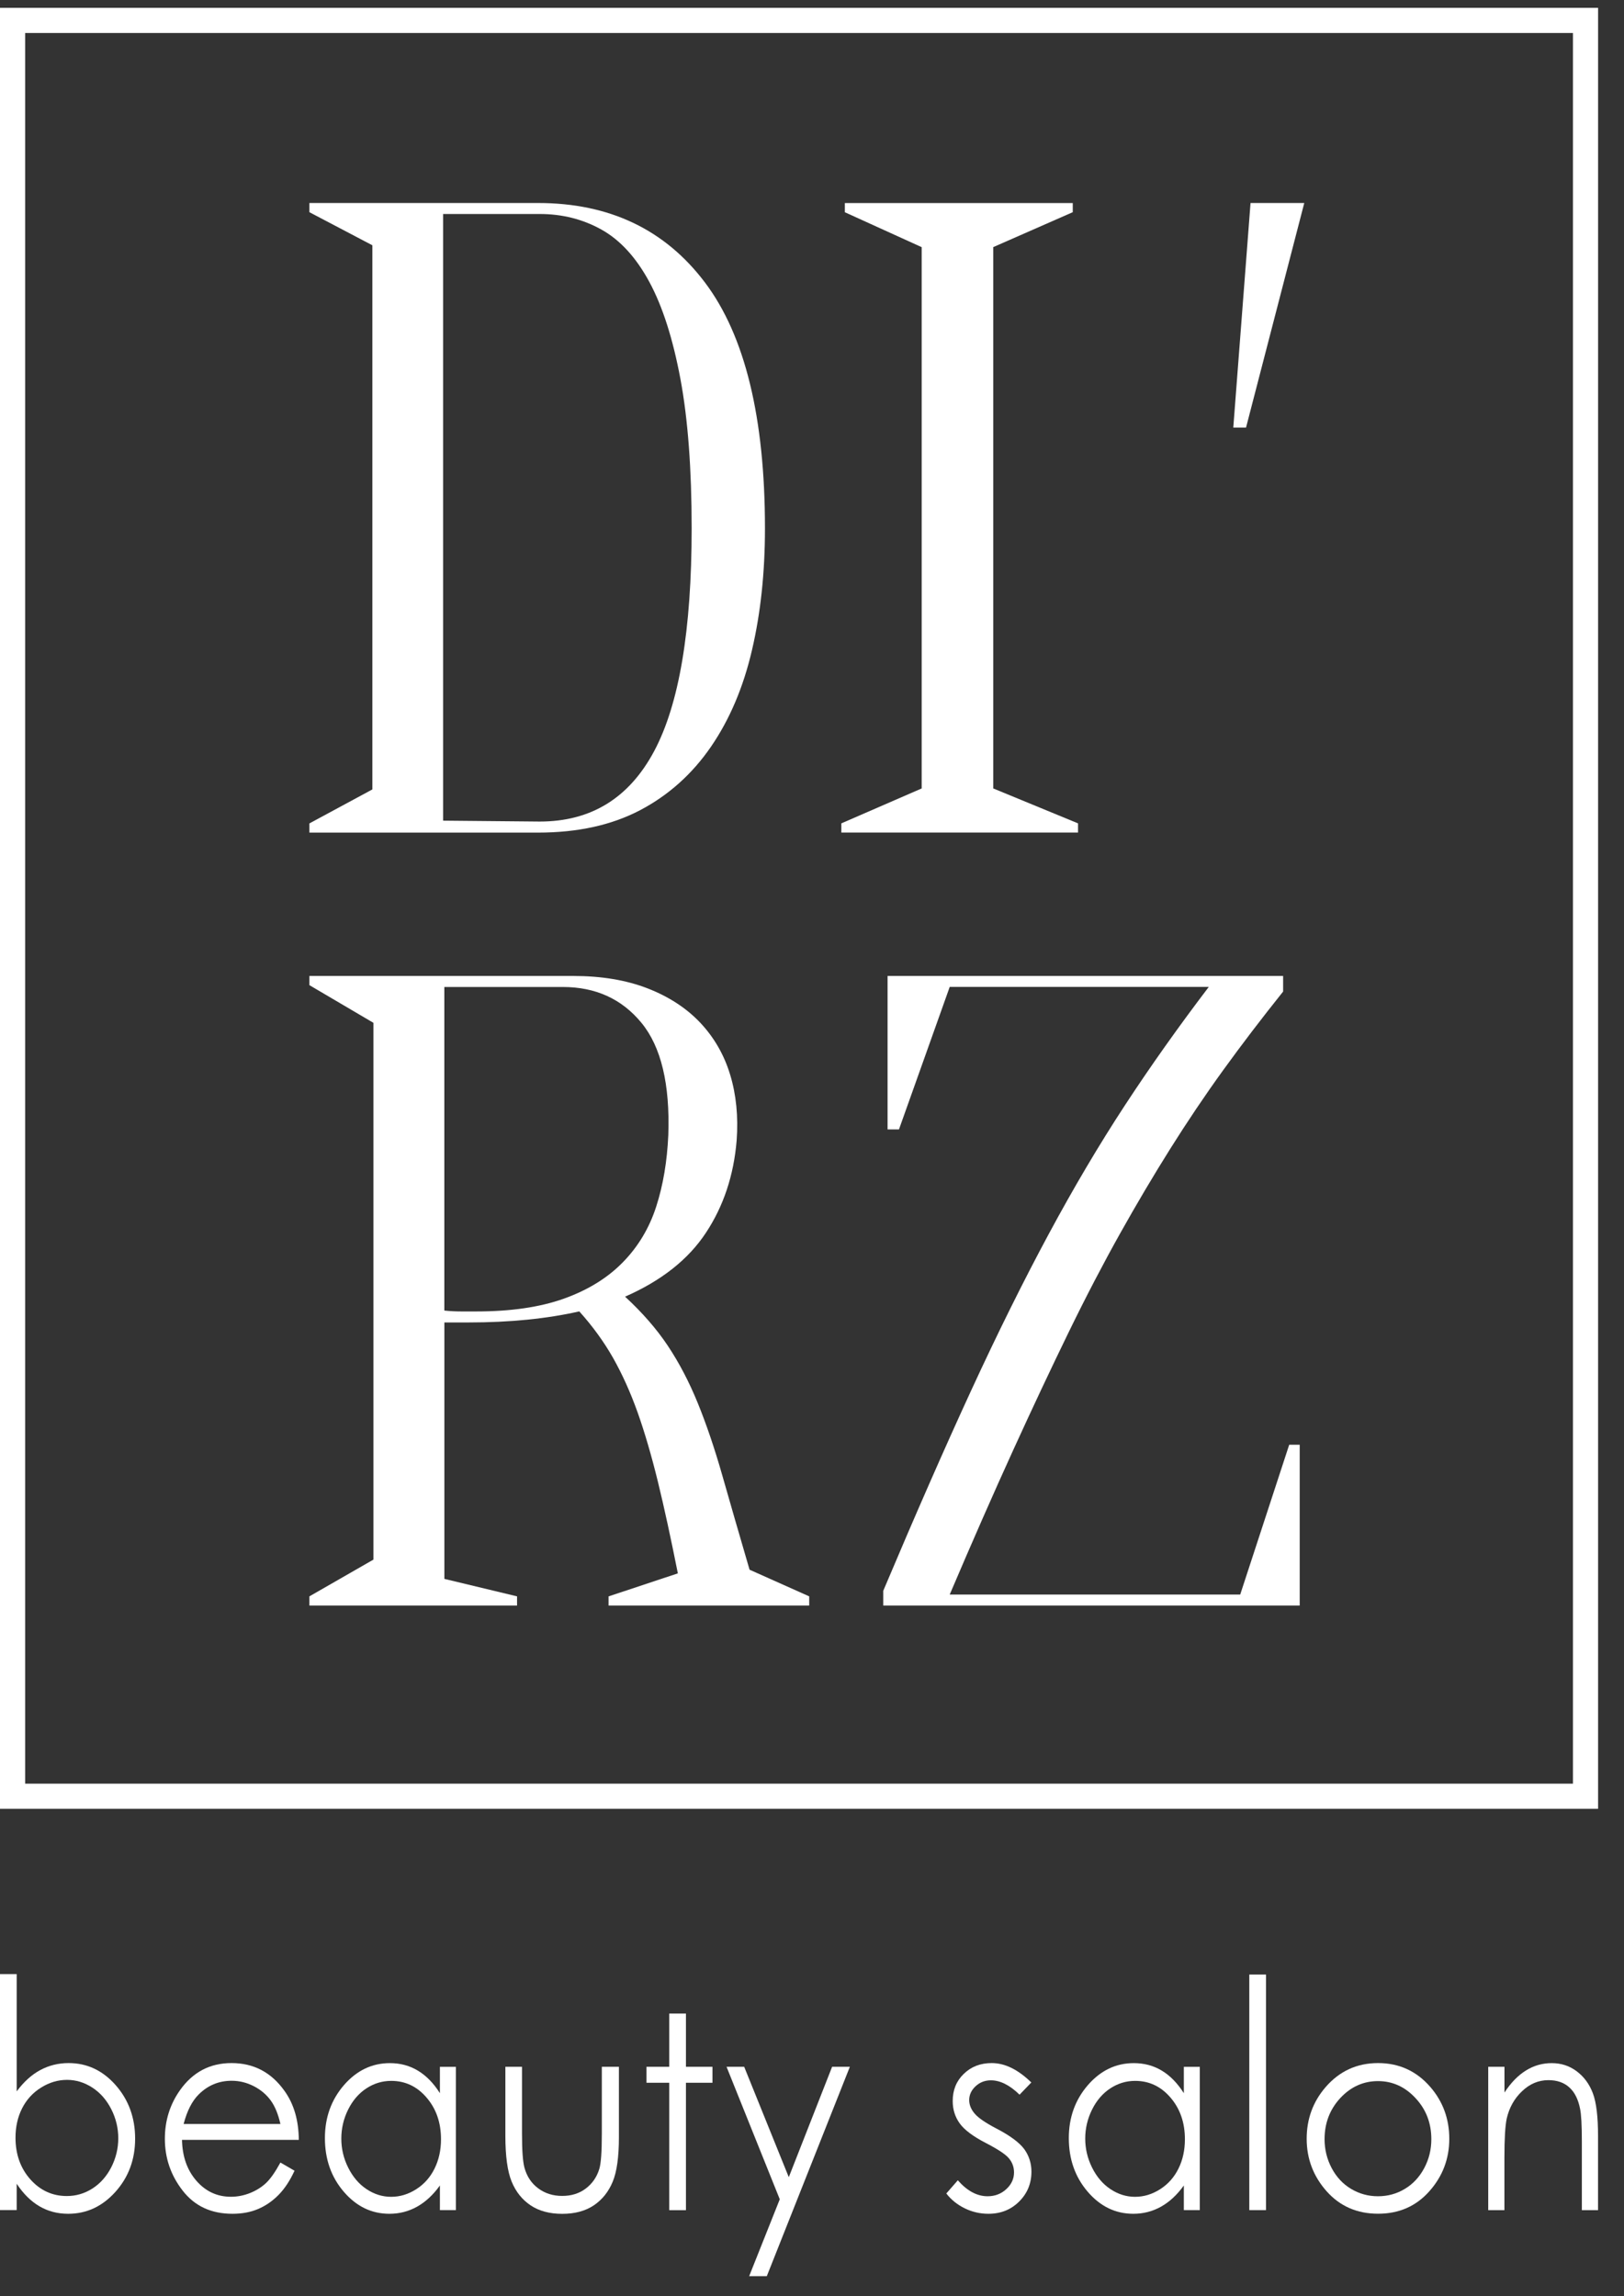 <?xml version="1.0" encoding="UTF-8"?> <svg xmlns="http://www.w3.org/2000/svg" width="58" height="82" viewBox="0 0 58 82" fill="none"><rect x="0" y="0" width="58" height="82" fill="#333333" stroke="none"/> <path fill-rule="evenodd" clip-rule="evenodd" d="M19.215 7.249H11.05V7.577L13.299 8.759V28.19L11.05 29.404V29.732H19.215C20.633 29.732 21.849 29.464 22.866 28.929C23.882 28.393 24.724 27.638 25.393 26.663C26.061 25.689 26.548 24.541 26.856 23.216C27.166 21.893 27.32 20.442 27.32 18.867C27.32 14.909 26.605 11.981 25.177 10.088C23.75 8.195 21.762 7.249 19.215 7.249ZM19.277 29.337L15.826 29.305V7.642H19.279C20.081 7.642 20.814 7.827 21.482 8.199C22.149 8.572 22.719 9.194 23.192 10.07C23.665 10.946 24.033 12.1 24.301 13.533C24.569 14.967 24.702 16.745 24.702 18.867C24.702 22.499 24.255 25.153 23.361 26.826C22.467 28.5 21.106 29.337 19.277 29.337Z" fill="white"></path> <path d="M38.313 7.577L35.474 8.824V28.155L38.501 29.402V29.73H30.048V29.402L32.917 28.155V8.826L30.173 7.579V7.251H38.313V7.577V7.577Z" fill="white"></path> <path fill-rule="evenodd" clip-rule="evenodd" d="M24.209 56.184L21.738 57.005H21.734V57.334H28.9V57.005L26.77 56.053C26.399 54.785 26.075 53.663 25.797 52.688C25.519 51.714 25.225 50.85 24.917 50.095C24.609 49.34 24.253 48.661 23.852 48.059C23.451 47.457 22.942 46.873 22.324 46.303C23.621 45.734 24.583 44.975 25.211 44.022C25.84 43.072 26.206 41.97 26.309 40.724C26.371 39.872 26.293 39.089 26.077 38.378C25.862 37.667 25.505 37.049 25.012 36.524C24.517 36 23.889 35.59 23.127 35.294C22.366 34.998 21.48 34.851 20.471 34.851H11.05V35.179L13.336 36.524V55.693L11.05 57.005V57.334H18.466V57.005L15.871 56.381V47.224H16.736C18.218 47.224 19.535 47.091 20.689 46.829C21.162 47.355 21.563 47.906 21.893 48.486C22.221 49.066 22.515 49.716 22.773 50.439C23.029 51.162 23.27 51.988 23.498 52.918C23.725 53.848 23.961 54.938 24.209 56.184ZM16.471 46.831C16.275 46.831 16.074 46.821 15.869 46.799V35.245H20.099C21.273 35.245 22.209 35.672 22.91 36.526C23.611 37.38 23.931 38.715 23.868 40.531C23.826 41.471 23.683 42.325 23.435 43.09C23.188 43.855 22.791 44.517 22.245 45.075C21.7 45.633 20.999 46.066 20.145 46.372C19.292 46.678 18.247 46.831 17.01 46.831H16.471Z" fill="white"></path> <path d="M46.422 57.334H31.544V56.808C32.69 54.096 33.736 51.71 34.685 49.652C35.633 47.596 36.556 45.736 37.452 44.072C38.347 42.409 39.254 40.877 40.17 39.478C41.086 38.078 42.087 36.667 43.17 35.243H33.918L32.106 40.331H31.699V34.851H45.826V35.408C45.055 36.371 44.342 37.307 43.685 38.215C43.029 39.123 42.399 40.06 41.795 41.022C41.191 41.984 40.591 42.997 39.997 44.058C39.403 45.12 38.792 46.289 38.168 47.57C37.544 48.851 36.882 50.256 36.183 51.788C35.484 53.321 34.729 55.038 33.918 56.941H44.293L46.043 51.591H46.418V57.334H46.422Z" fill="white"></path> <path d="M44.662 7.249L44.046 15.269H44.501L46.581 7.249H44.662Z" fill="white"></path> <path fill-rule="evenodd" clip-rule="evenodd" d="M0 64.592H57.075V0.28H0V64.592ZM56.177 63.694H0.898V1.178H56.177V63.694Z" fill="white"></path> <path fill-rule="evenodd" clip-rule="evenodd" d="M0 70.494V78.92H0.596V77.98C0.832 78.338 1.103 78.606 1.409 78.785C1.716 78.965 2.058 79.053 2.434 79.053C3.093 79.053 3.655 78.791 4.124 78.268C4.593 77.744 4.826 77.112 4.826 76.371C4.826 75.622 4.593 74.984 4.13 74.458C3.667 73.933 3.107 73.671 2.45 73.671C2.082 73.671 1.744 73.756 1.434 73.923C1.126 74.09 0.846 74.344 0.596 74.682V70.494H0ZM3.304 78.149C3.024 78.328 2.718 78.419 2.386 78.419C1.871 78.419 1.436 78.219 1.083 77.823C0.731 77.426 0.554 76.929 0.554 76.337C0.554 75.948 0.632 75.598 0.789 75.288C0.946 74.978 1.172 74.73 1.466 74.547C1.758 74.364 2.068 74.271 2.394 74.271C2.714 74.271 3.016 74.364 3.298 74.547C3.58 74.73 3.806 74.988 3.973 75.316C4.14 75.644 4.224 75.991 4.224 76.355C4.224 76.719 4.14 77.064 3.975 77.39C3.808 77.716 3.584 77.968 3.304 78.149Z" fill="white"></path> <path fill-rule="evenodd" clip-rule="evenodd" d="M10.519 77.515L10.015 77.223C9.832 77.557 9.663 77.801 9.506 77.95C9.349 78.099 9.159 78.219 8.936 78.31C8.712 78.399 8.483 78.445 8.247 78.445C7.758 78.445 7.347 78.256 7.015 77.875C6.683 77.495 6.512 77.007 6.5 76.413H10.672C10.666 75.715 10.496 75.131 10.16 74.664C9.689 74.001 9.059 73.671 8.268 73.671C7.5 73.671 6.886 73.993 6.429 74.639C6.069 75.147 5.888 75.727 5.888 76.375C5.888 77.066 6.101 77.684 6.528 78.231C6.955 78.779 7.545 79.053 8.302 79.053C8.642 79.053 8.948 78.997 9.218 78.882C9.488 78.767 9.731 78.6 9.947 78.38C10.164 78.161 10.354 77.873 10.519 77.515ZM9.667 75.004C9.82 75.213 9.935 75.495 10.015 75.846V75.847H6.558C6.681 75.376 6.86 75.024 7.1 74.788C7.428 74.464 7.818 74.303 8.274 74.303C8.549 74.303 8.813 74.368 9.063 74.496C9.313 74.625 9.514 74.794 9.667 75.004Z" fill="white"></path> <path d="M18.047 73.804H18.643V76.194C18.643 76.778 18.671 77.178 18.728 77.398C18.812 77.712 18.975 77.96 19.217 78.141C19.457 78.322 19.745 78.415 20.077 78.415C20.409 78.415 20.693 78.326 20.924 78.149C21.156 77.972 21.317 77.738 21.404 77.45C21.464 77.253 21.494 76.834 21.494 76.194V73.804H22.104V76.317C22.104 77.021 22.03 77.555 21.881 77.911C21.732 78.27 21.506 78.55 21.208 78.751C20.908 78.952 20.534 79.055 20.081 79.055C19.63 79.055 19.251 78.954 18.949 78.751C18.647 78.548 18.422 78.266 18.273 77.903C18.124 77.541 18.049 76.995 18.049 76.268V73.804H18.047Z" fill="white"></path> <path d="M23.902 71.903H24.498V73.804H25.445V74.374H24.498V78.924H23.902V74.374H23.089V73.804H23.902V71.903Z" fill="white"></path> <path d="M25.948 73.804H26.578L28.171 77.746L29.718 73.804H30.352L27.386 81.28H26.756L27.849 78.535L25.948 73.804Z" fill="white"></path> <path d="M36.833 74.364L36.413 74.8C36.062 74.458 35.722 74.287 35.388 74.287C35.176 74.287 34.993 74.358 34.842 74.499C34.691 74.639 34.614 74.805 34.614 74.992C34.614 75.159 34.677 75.316 34.802 75.467C34.927 75.62 35.188 75.801 35.587 76.009C36.074 76.262 36.404 76.508 36.58 76.743C36.751 76.981 36.837 77.251 36.837 77.549C36.837 77.97 36.69 78.326 36.398 78.616C36.105 78.908 35.74 79.053 35.299 79.053C35.005 79.053 34.725 78.989 34.459 78.86C34.194 78.731 33.972 78.554 33.797 78.328L34.208 77.857C34.542 78.238 34.896 78.427 35.271 78.427C35.533 78.427 35.756 78.342 35.939 78.173C36.123 78.004 36.215 77.805 36.215 77.575C36.215 77.388 36.155 77.219 36.032 77.072C35.911 76.927 35.635 76.746 35.209 76.526C34.749 76.288 34.437 76.053 34.272 75.821C34.107 75.59 34.025 75.324 34.025 75.026C34.025 74.637 34.155 74.313 34.419 74.058C34.683 73.8 35.015 73.671 35.418 73.671C35.889 73.671 36.36 73.903 36.833 74.364Z" fill="white"></path> <path fill-rule="evenodd" clip-rule="evenodd" d="M42.85 78.922V73.806H42.28V74.746C42.052 74.388 41.791 74.12 41.493 73.941C41.195 73.761 40.86 73.673 40.492 73.673C39.854 73.673 39.308 73.935 38.853 74.458C38.4 74.982 38.172 75.612 38.172 76.349C38.172 77.102 38.396 77.74 38.847 78.266C39.298 78.791 39.84 79.053 40.476 79.053C40.834 79.053 41.162 78.968 41.465 78.799C41.767 78.63 42.038 78.379 42.28 78.042V78.922H42.85ZM39.65 74.577C39.922 74.398 40.218 74.307 40.54 74.307C41.04 74.307 41.462 74.504 41.805 74.905C42.147 75.304 42.318 75.799 42.318 76.391C42.318 76.78 42.242 77.128 42.089 77.438C41.936 77.748 41.718 77.994 41.434 78.175C41.152 78.356 40.852 78.447 40.536 78.447C40.224 78.447 39.93 78.354 39.656 78.171C39.383 77.988 39.165 77.73 39.002 77.402C38.839 77.074 38.758 76.729 38.758 76.369C38.758 76.007 38.839 75.662 39 75.336C39.161 75.01 39.379 74.756 39.65 74.577Z" fill="white"></path> <path fill-rule="evenodd" clip-rule="evenodd" d="M16.281 78.922V73.806H15.711V74.746C15.484 74.388 15.222 74.12 14.924 73.941C14.626 73.761 14.292 73.673 13.924 73.673C13.285 73.673 12.74 73.935 12.284 74.458C11.832 74.982 11.604 75.612 11.604 76.349C11.604 77.102 11.827 77.74 12.278 78.266C12.729 78.791 13.271 79.053 13.907 79.053C14.266 79.053 14.594 78.968 14.896 78.799C15.198 78.63 15.47 78.379 15.711 78.042V78.922H16.281ZM13.082 74.577C13.354 74.398 13.65 74.307 13.972 74.307C14.471 74.307 14.894 74.504 15.236 74.905C15.579 75.304 15.75 75.799 15.75 76.391C15.75 76.78 15.673 77.128 15.52 77.438C15.367 77.748 15.15 77.994 14.866 78.175C14.584 78.356 14.284 78.447 13.968 78.447C13.656 78.447 13.362 78.354 13.088 78.171C12.814 77.988 12.597 77.73 12.434 77.402C12.27 77.074 12.19 76.729 12.19 76.369C12.19 76.007 12.27 75.662 12.431 75.336C12.593 75.01 12.81 74.756 13.082 74.577Z" fill="white"></path> <path d="M44.618 70.51H45.214V78.922H44.618V70.51Z" fill="white"></path> <path fill-rule="evenodd" clip-rule="evenodd" d="M51.085 74.527C50.592 73.957 49.968 73.671 49.217 73.671C48.462 73.671 47.837 73.959 47.342 74.531C46.893 75.052 46.667 75.666 46.667 76.375C46.667 77.09 46.905 77.714 47.38 78.25C47.855 78.783 48.468 79.051 49.217 79.051C49.962 79.051 50.572 78.785 51.047 78.25C51.522 77.716 51.76 77.09 51.76 76.375C51.76 75.664 51.534 75.048 51.085 74.527ZM47.867 74.921C48.244 74.517 48.693 74.315 49.215 74.315C49.732 74.315 50.181 74.519 50.553 74.921C50.932 75.326 51.119 75.815 51.119 76.389C51.119 76.76 51.035 77.104 50.864 77.424C50.693 77.744 50.463 77.99 50.171 78.165C49.881 78.34 49.561 78.427 49.212 78.427C48.864 78.427 48.546 78.338 48.254 78.165C47.964 77.992 47.731 77.744 47.561 77.424C47.392 77.104 47.306 76.76 47.306 76.389C47.306 75.815 47.493 75.326 47.867 74.921Z" fill="white"></path> <path d="M53.153 73.804H53.731V74.722C53.962 74.371 54.218 74.108 54.5 73.935C54.782 73.759 55.088 73.673 55.418 73.673C55.754 73.673 56.052 73.769 56.312 73.965C56.572 74.16 56.765 74.422 56.888 74.75C57.013 75.08 57.073 75.592 57.073 76.288V78.924H56.495V76.482C56.495 75.892 56.473 75.499 56.431 75.302C56.364 74.963 56.236 74.708 56.044 74.537C55.855 74.365 55.605 74.281 55.299 74.281C54.949 74.281 54.635 74.412 54.359 74.676C54.081 74.939 53.9 75.266 53.811 75.654C53.757 75.908 53.729 76.373 53.729 77.047V78.924H53.151V73.804H53.153Z" fill="white"></path> </svg> 